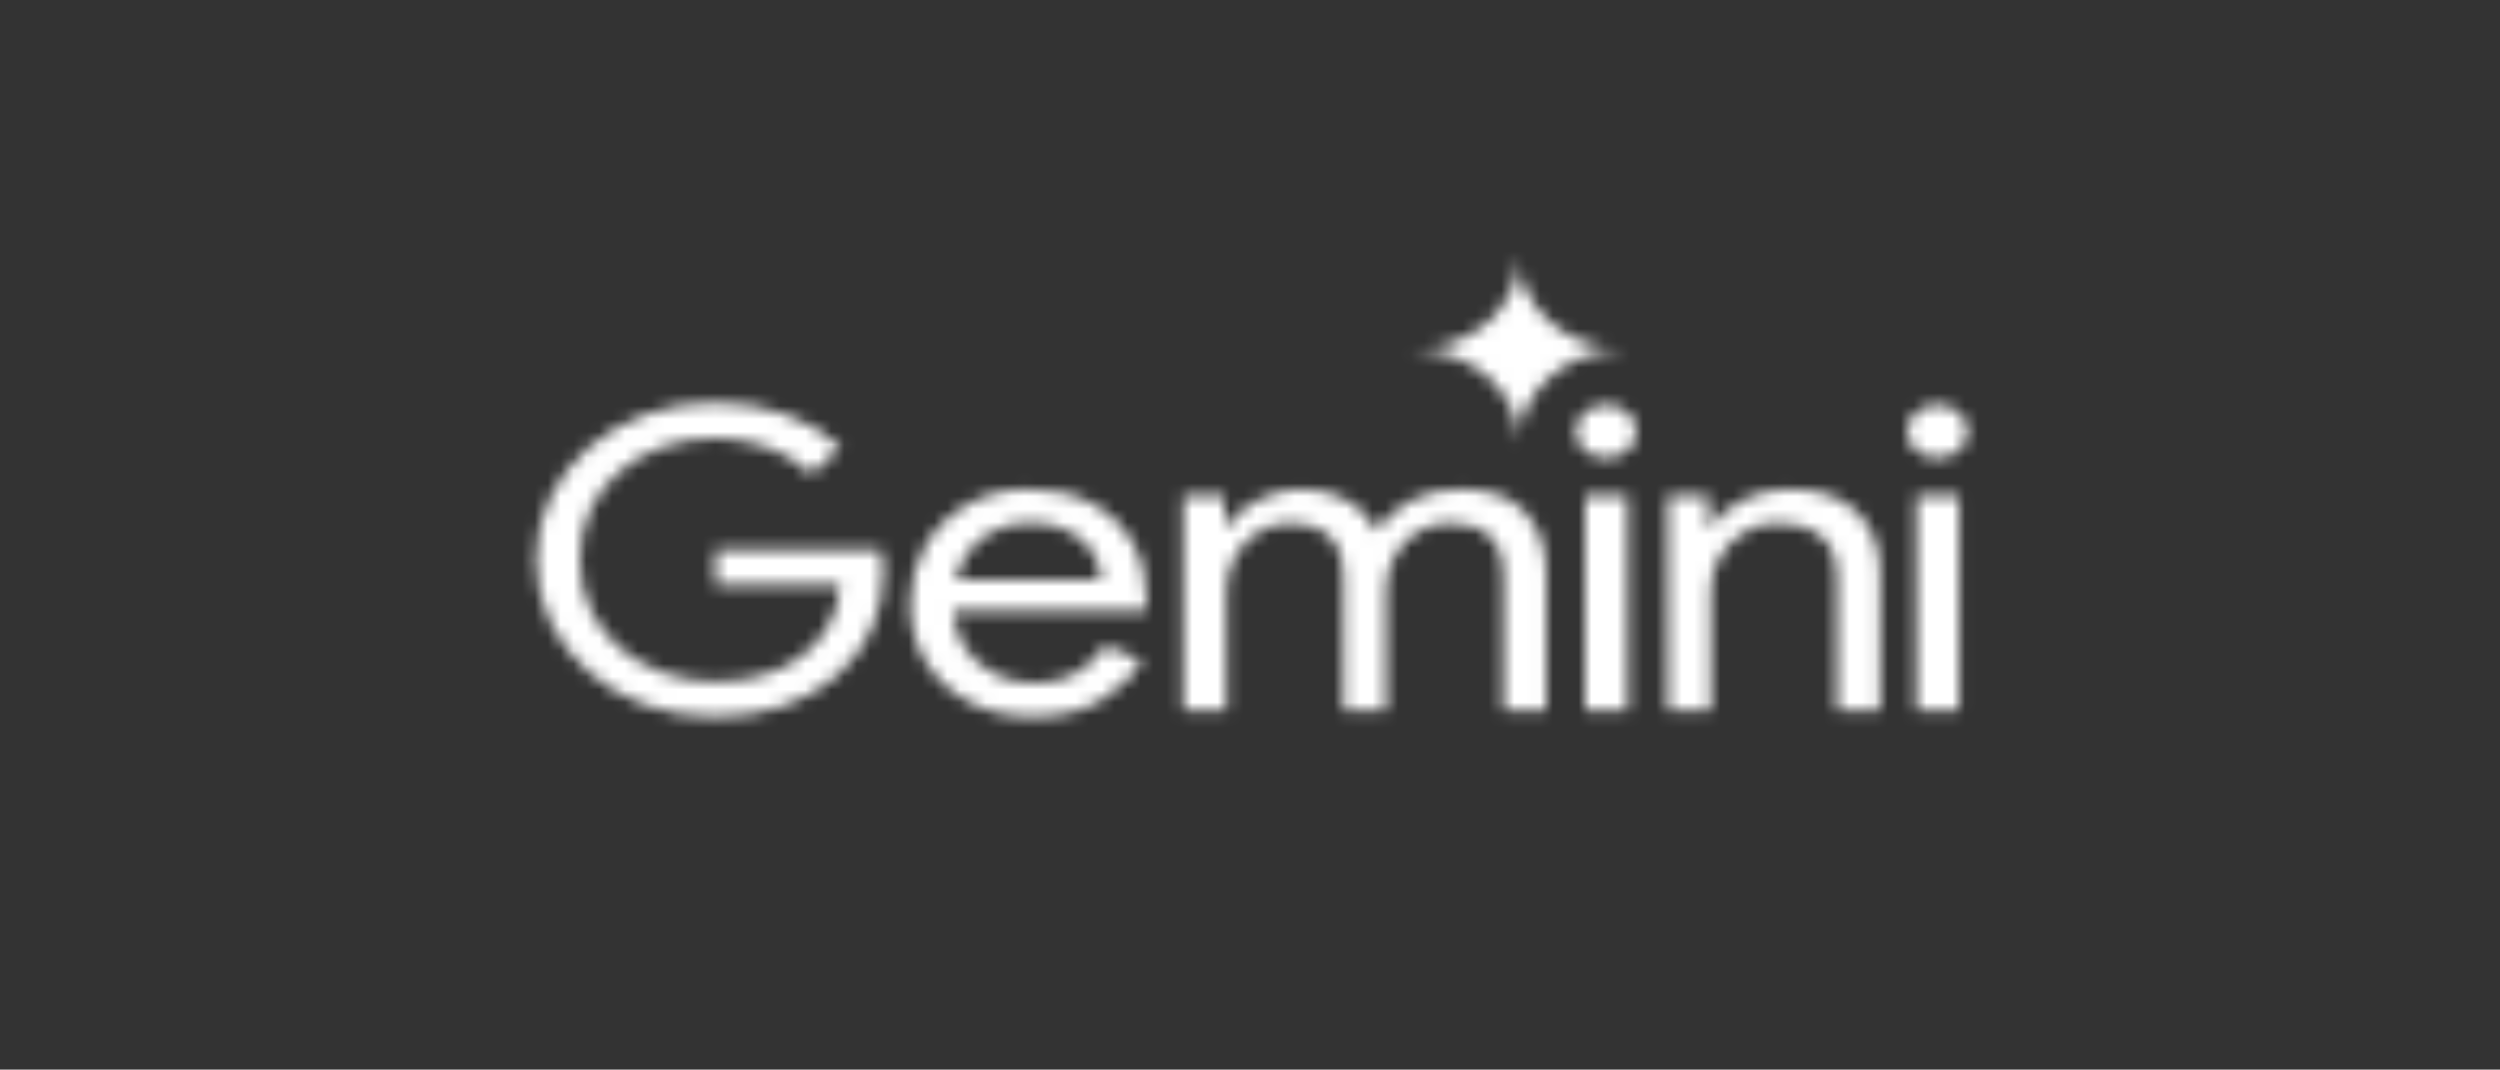 <svg width="194" height="83" viewBox="0 0 194 83" fill="none" xmlns="http://www.w3.org/2000/svg">
<rect x="0" y="0" width="194" height="83" fill="#333333" stroke="none"/>
<mask id="mask0_139_6032" style="mask-type:alpha" maskUnits="userSpaceOnUse" x="41" y="19" width="112" height="37">
<path fill-rule="evenodd" clip-rule="evenodd" d="M117.213 31.53C117.654 32.412 117.875 33.354 117.875 34.356C117.875 33.354 118.088 32.412 118.516 31.53C118.956 30.649 119.549 29.882 120.293 29.23C121.037 28.578 121.912 28.065 122.918 27.691C123.924 27.304 124.999 27.111 126.142 27.111C124.999 27.111 123.924 26.924 122.918 26.549C121.912 26.163 121.037 25.644 120.293 24.992C119.549 24.34 118.956 23.573 118.516 22.692C118.088 21.81 117.875 20.868 117.875 19.866C117.875 20.868 117.654 21.81 117.213 22.692C116.786 23.573 116.201 24.34 115.457 24.992C114.713 25.644 113.837 26.163 112.832 26.549C111.826 26.924 110.751 27.111 109.607 27.111C110.751 27.111 111.826 27.304 112.832 27.691C113.837 28.065 114.713 28.578 115.457 29.23C116.201 29.882 116.786 30.649 117.213 31.53ZM50.055 54.711C51.742 55.32 53.54 55.624 55.45 55.624C57.384 55.624 59.145 55.353 60.733 54.809C62.32 54.266 63.697 53.494 64.862 52.495C66.028 51.495 66.933 50.31 67.578 48.941C68.223 47.55 68.546 46.029 68.546 44.377V44.344C68.546 44.04 68.521 43.757 68.471 43.496C68.447 43.236 68.409 42.964 68.36 42.681H55.524V45.387H65.197C65.098 46.691 64.751 47.822 64.156 48.778C63.585 49.713 62.853 50.484 61.96 51.093C61.092 51.701 60.088 52.158 58.947 52.462C57.831 52.745 56.665 52.886 55.45 52.886C54.11 52.886 52.808 52.668 51.543 52.234C50.278 51.799 49.15 51.169 48.157 50.343C47.19 49.517 46.421 48.528 45.851 47.376C45.28 46.202 44.995 44.887 44.995 43.431C44.995 41.975 45.268 40.671 45.813 39.519C46.384 38.345 47.153 37.356 48.12 36.552C49.087 35.726 50.204 35.096 51.469 34.661C52.758 34.227 54.085 34.009 55.45 34.009C56.467 34.009 57.434 34.129 58.352 34.368C59.269 34.585 60.113 34.9 60.882 35.313C61.675 35.726 62.357 36.226 62.928 36.813L65.234 34.726C64.118 33.618 62.692 32.759 60.956 32.151C59.245 31.542 57.409 31.238 55.45 31.238C53.565 31.238 51.779 31.542 50.092 32.151C48.43 32.759 46.955 33.618 45.665 34.726C44.4 35.835 43.408 37.128 42.688 38.606C41.969 40.084 41.609 41.692 41.609 43.431C41.609 45.17 41.969 46.778 42.688 48.256C43.408 49.734 44.4 51.027 45.665 52.136C46.93 53.245 48.393 54.103 50.055 54.711ZM75.212 54.483C76.65 55.244 78.288 55.624 80.123 55.624C82.206 55.624 83.955 55.212 85.369 54.386C86.783 53.56 87.862 52.516 88.606 51.256L85.778 50.082C85.257 50.908 84.538 51.603 83.621 52.169C82.727 52.734 81.611 53.016 80.272 53.016C79.23 53.016 78.226 52.788 77.258 52.332C76.291 51.875 75.497 51.19 74.877 50.278C74.342 49.489 74.037 48.522 73.964 47.376H88.903C88.928 47.267 88.941 47.126 88.941 46.952C88.966 46.778 88.978 46.615 88.978 46.463C88.978 44.811 88.606 43.344 87.862 42.062C87.142 40.78 86.1 39.78 84.737 39.062C83.372 38.324 81.748 37.954 79.863 37.954C78.002 37.954 76.378 38.367 74.989 39.193C73.6 39.997 72.521 41.073 71.752 42.42C71.008 43.768 70.636 45.235 70.636 46.822C70.636 48.517 71.033 50.028 71.826 51.354C72.645 52.679 73.773 53.723 75.212 54.483ZM74.154 44.996C74.271 44.512 74.438 44.056 74.654 43.627C75.125 42.692 75.807 41.953 76.7 41.41C77.618 40.845 78.685 40.562 79.9 40.562C80.917 40.562 81.772 40.714 82.467 41.019C83.162 41.301 83.732 41.671 84.178 42.127C84.625 42.584 84.947 43.073 85.146 43.594C85.344 44.094 85.456 44.561 85.481 44.996H74.154ZM91.823 38.476V55.103H95.171V45.844C95.171 44.931 95.382 44.072 95.804 43.268C96.226 42.464 96.809 41.823 97.553 41.345C98.297 40.845 99.14 40.595 100.082 40.595C101.397 40.595 102.414 40.932 103.133 41.605C103.877 42.258 104.25 43.377 104.25 44.964V55.103H107.561V45.779C107.561 44.866 107.772 44.018 108.193 43.236C108.615 42.431 109.198 41.79 109.942 41.312C110.686 40.834 111.529 40.595 112.472 40.595C113.811 40.595 114.84 40.921 115.56 41.573C116.304 42.225 116.676 43.344 116.676 44.931V55.103H119.987V44.442C119.987 42.508 119.441 40.943 118.35 39.747C117.284 38.552 115.609 37.954 113.328 37.954C111.815 37.954 110.512 38.258 109.421 38.867C108.33 39.475 107.462 40.247 106.817 41.182C106.37 40.225 105.638 39.454 104.622 38.867C103.629 38.258 102.427 37.954 101.013 37.954C100.219 37.954 99.425 38.095 98.632 38.378C97.863 38.639 97.181 38.997 96.585 39.454C95.99 39.888 95.519 40.377 95.171 40.921H95.023V38.476H91.823ZM123.001 38.476V55.103H126.312V38.476H123.001ZM122.964 34.955C123.435 35.346 123.993 35.541 124.638 35.541C125.307 35.541 125.866 35.346 126.312 34.955C126.759 34.542 126.982 34.053 126.982 33.487C126.982 32.901 126.759 32.412 126.312 32.02C125.866 31.608 125.307 31.401 124.638 31.401C123.993 31.401 123.435 31.608 122.964 32.02C122.517 32.412 122.294 32.901 122.294 33.487C122.294 34.053 122.517 34.542 122.964 34.955ZM129.422 38.476V55.103H132.77V45.844C132.77 44.953 132.981 44.116 133.403 43.333C133.849 42.529 134.457 41.877 135.226 41.377C135.995 40.856 136.9 40.595 137.942 40.595C139.331 40.595 140.447 40.932 141.29 41.605C142.133 42.258 142.555 43.377 142.555 44.964V55.103H145.903V44.442C145.903 42.486 145.308 40.921 144.118 39.747C142.927 38.552 141.178 37.954 138.872 37.954C137.508 37.954 136.267 38.248 135.151 38.834C134.035 39.421 133.229 40.117 132.733 40.921H132.584V38.476H129.422ZM148.714 38.476V55.103H152.025V38.476H148.714ZM148.677 34.955C149.148 35.346 149.707 35.541 150.351 35.541C151.021 35.541 151.579 35.346 152.025 34.955C152.472 34.542 152.695 34.053 152.695 33.487C152.695 32.901 152.472 32.412 152.025 32.02C151.579 31.608 151.021 31.401 150.351 31.401C149.707 31.401 149.148 31.608 148.677 32.02C148.231 32.412 148.007 32.901 148.007 33.487C148.007 34.053 148.231 34.542 148.677 34.955Z" fill="white"/>
</mask>
<g mask="url(#mask0_139_6032)">
<path d="M259.21 -109.013H-9.492V84.916H259.21V-109.013Z" fill="white"/>
</g>
</svg>
